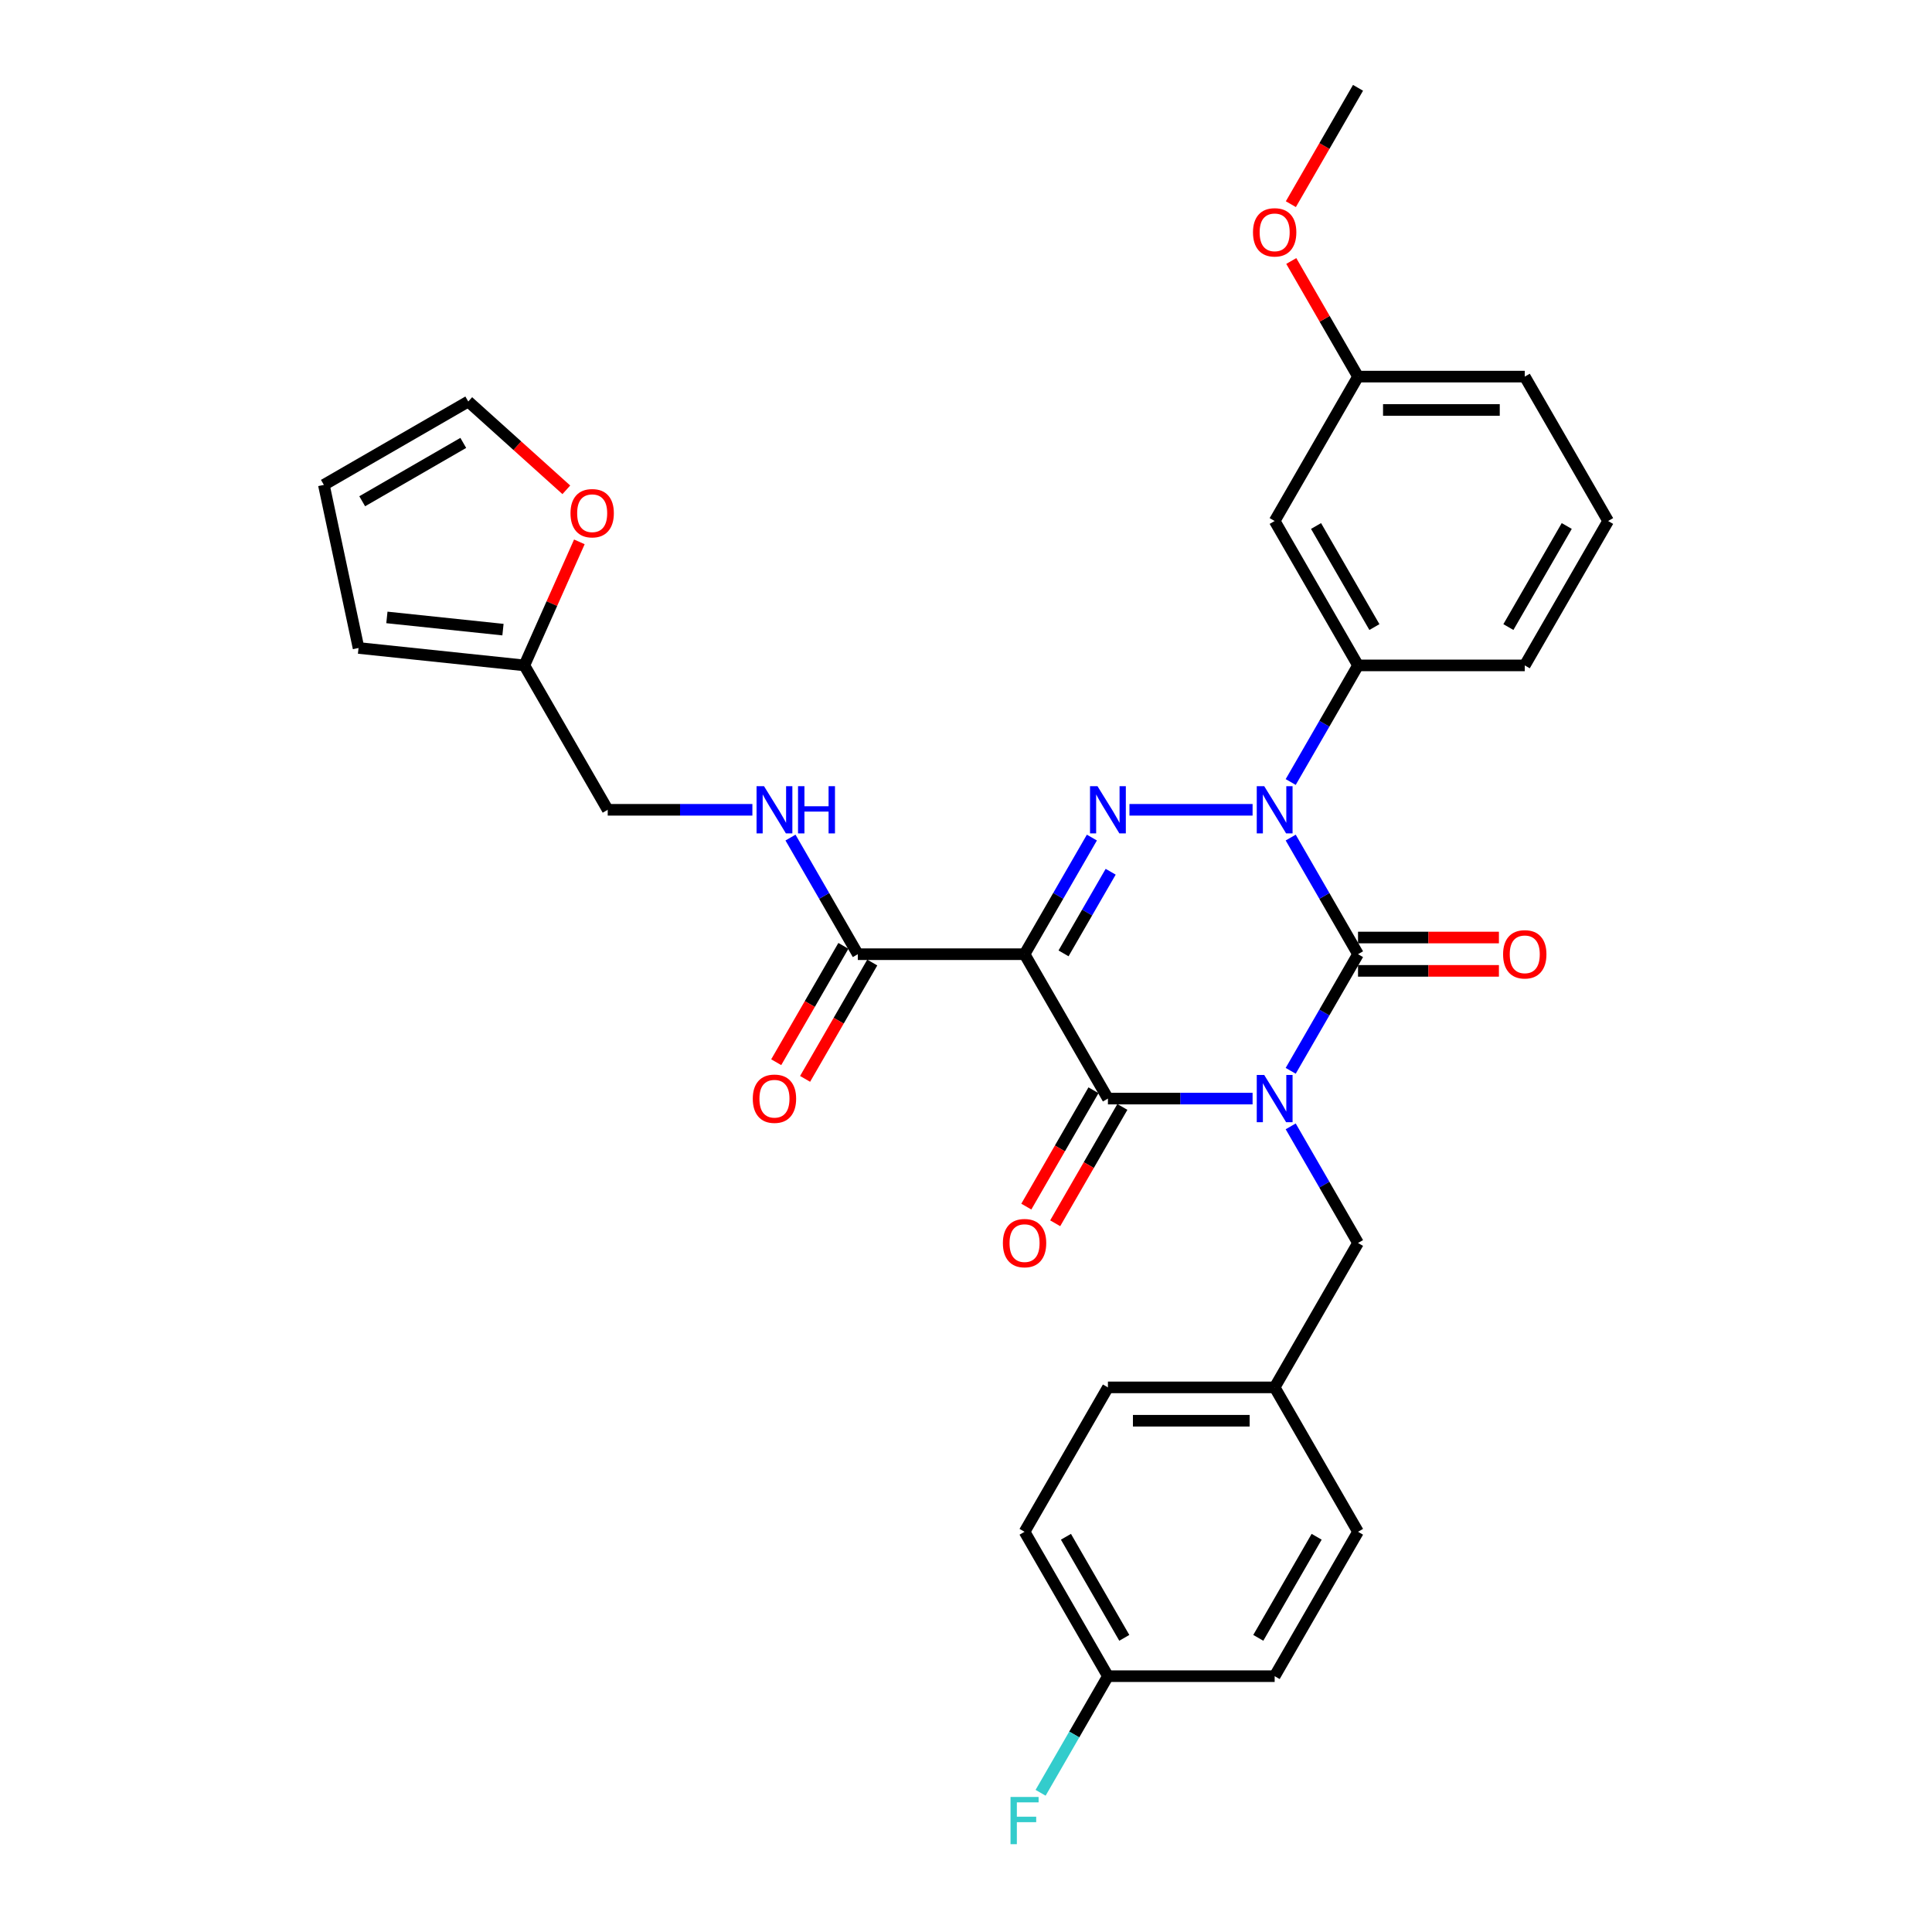 <?xml version='1.0' encoding='iso-8859-1'?>
<svg version='1.1' baseProfile='full'
              xmlns='http://www.w3.org/2000/svg'
                      xmlns:rdkit='http://www.rdkit.org/xml'
                      xmlns:xlink='http://www.w3.org/1999/xlink'
                  xml:space='preserve'
width='1000px' height='1000px' viewBox='0 0 1000 1000'>
<!-- END OF HEADER -->
<rect style='opacity:1.0;fill:#FFFFFF;stroke:none' width='1000' height='1000' x='0' y='0'> </rect>
<path class='bond-0' d='M 668.064,554.251 L 685.489,524.071' style='fill:none;fill-rule:evenodd;stroke:#0000FF;stroke-width:6px;stroke-linecap:butt;stroke-linejoin:miter;stroke-opacity:1' />
<path class='bond-0' d='M 685.489,524.071 L 702.913,493.89' style='fill:none;fill-rule:evenodd;stroke:#000000;stroke-width:6px;stroke-linecap:butt;stroke-linejoin:miter;stroke-opacity:1' />
<path class='bond-1' d='M 648.336,568.629 L 610.899,568.629' style='fill:none;fill-rule:evenodd;stroke:#0000FF;stroke-width:6px;stroke-linecap:butt;stroke-linejoin:miter;stroke-opacity:1' />
<path class='bond-1' d='M 610.899,568.629 L 573.461,568.629' style='fill:none;fill-rule:evenodd;stroke:#000000;stroke-width:6px;stroke-linecap:butt;stroke-linejoin:miter;stroke-opacity:1' />
<path class='bond-2' d='M 668.064,583.007 L 685.489,613.188' style='fill:none;fill-rule:evenodd;stroke:#0000FF;stroke-width:6px;stroke-linecap:butt;stroke-linejoin:miter;stroke-opacity:1' />
<path class='bond-2' d='M 685.489,613.188 L 702.913,643.368' style='fill:none;fill-rule:evenodd;stroke:#000000;stroke-width:6px;stroke-linecap:butt;stroke-linejoin:miter;stroke-opacity:1' />
<path class='bond-3' d='M 702.913,493.89 L 685.489,463.709' style='fill:none;fill-rule:evenodd;stroke:#000000;stroke-width:6px;stroke-linecap:butt;stroke-linejoin:miter;stroke-opacity:1' />
<path class='bond-3' d='M 685.489,463.709 L 668.064,433.528' style='fill:none;fill-rule:evenodd;stroke:#0000FF;stroke-width:6px;stroke-linecap:butt;stroke-linejoin:miter;stroke-opacity:1' />
<path class='bond-4' d='M 702.913,502.52 L 739.376,502.52' style='fill:none;fill-rule:evenodd;stroke:#000000;stroke-width:6px;stroke-linecap:butt;stroke-linejoin:miter;stroke-opacity:1' />
<path class='bond-4' d='M 739.376,502.52 L 775.838,502.52' style='fill:none;fill-rule:evenodd;stroke:#FF0000;stroke-width:6px;stroke-linecap:butt;stroke-linejoin:miter;stroke-opacity:1' />
<path class='bond-4' d='M 702.913,485.26 L 739.376,485.26' style='fill:none;fill-rule:evenodd;stroke:#000000;stroke-width:6px;stroke-linecap:butt;stroke-linejoin:miter;stroke-opacity:1' />
<path class='bond-4' d='M 739.376,485.26 L 775.838,485.26' style='fill:none;fill-rule:evenodd;stroke:#FF0000;stroke-width:6px;stroke-linecap:butt;stroke-linejoin:miter;stroke-opacity:1' />
<path class='bond-5' d='M 668.064,404.773 L 685.489,374.592' style='fill:none;fill-rule:evenodd;stroke:#0000FF;stroke-width:6px;stroke-linecap:butt;stroke-linejoin:miter;stroke-opacity:1' />
<path class='bond-5' d='M 685.489,374.592 L 702.913,344.411' style='fill:none;fill-rule:evenodd;stroke:#000000;stroke-width:6px;stroke-linecap:butt;stroke-linejoin:miter;stroke-opacity:1' />
<path class='bond-6' d='M 648.336,419.151 L 584.602,419.151' style='fill:none;fill-rule:evenodd;stroke:#0000FF;stroke-width:6px;stroke-linecap:butt;stroke-linejoin:miter;stroke-opacity:1' />
<path class='bond-7' d='M 565.16,433.528 L 547.735,463.709' style='fill:none;fill-rule:evenodd;stroke:#0000FF;stroke-width:6px;stroke-linecap:butt;stroke-linejoin:miter;stroke-opacity:1' />
<path class='bond-7' d='M 547.735,463.709 L 530.311,493.89' style='fill:none;fill-rule:evenodd;stroke:#000000;stroke-width:6px;stroke-linecap:butt;stroke-linejoin:miter;stroke-opacity:1' />
<path class='bond-7' d='M 574.881,451.213 L 562.683,472.339' style='fill:none;fill-rule:evenodd;stroke:#0000FF;stroke-width:6px;stroke-linecap:butt;stroke-linejoin:miter;stroke-opacity:1' />
<path class='bond-7' d='M 562.683,472.339 L 550.486,493.466' style='fill:none;fill-rule:evenodd;stroke:#000000;stroke-width:6px;stroke-linecap:butt;stroke-linejoin:miter;stroke-opacity:1' />
<path class='bond-8' d='M 530.311,493.89 L 444.009,493.89' style='fill:none;fill-rule:evenodd;stroke:#000000;stroke-width:6px;stroke-linecap:butt;stroke-linejoin:miter;stroke-opacity:1' />
<path class='bond-9' d='M 530.311,493.89 L 573.461,568.629' style='fill:none;fill-rule:evenodd;stroke:#000000;stroke-width:6px;stroke-linecap:butt;stroke-linejoin:miter;stroke-opacity:1' />
<path class='bond-10' d='M 565.987,564.314 L 548.602,594.426' style='fill:none;fill-rule:evenodd;stroke:#000000;stroke-width:6px;stroke-linecap:butt;stroke-linejoin:miter;stroke-opacity:1' />
<path class='bond-10' d='M 548.602,594.426 L 531.217,624.537' style='fill:none;fill-rule:evenodd;stroke:#FF0000;stroke-width:6px;stroke-linecap:butt;stroke-linejoin:miter;stroke-opacity:1' />
<path class='bond-10' d='M 580.935,572.944 L 563.55,603.056' style='fill:none;fill-rule:evenodd;stroke:#000000;stroke-width:6px;stroke-linecap:butt;stroke-linejoin:miter;stroke-opacity:1' />
<path class='bond-10' d='M 563.55,603.056 L 546.165,633.167' style='fill:none;fill-rule:evenodd;stroke:#FF0000;stroke-width:6px;stroke-linecap:butt;stroke-linejoin:miter;stroke-opacity:1' />
<path class='bond-11' d='M 293.131,253.527 L 267.753,230.675' style='fill:none;fill-rule:evenodd;stroke:#FF0000;stroke-width:6px;stroke-linecap:butt;stroke-linejoin:miter;stroke-opacity:1' />
<path class='bond-11' d='M 267.753,230.675 L 242.374,207.824' style='fill:none;fill-rule:evenodd;stroke:#000000;stroke-width:6px;stroke-linecap:butt;stroke-linejoin:miter;stroke-opacity:1' />
<path class='bond-12' d='M 299.876,280.467 L 285.641,312.439' style='fill:none;fill-rule:evenodd;stroke:#FF0000;stroke-width:6px;stroke-linecap:butt;stroke-linejoin:miter;stroke-opacity:1' />
<path class='bond-12' d='M 285.641,312.439 L 271.406,344.411' style='fill:none;fill-rule:evenodd;stroke:#000000;stroke-width:6px;stroke-linecap:butt;stroke-linejoin:miter;stroke-opacity:1' />
<path class='bond-13' d='M 436.535,489.575 L 419.15,519.686' style='fill:none;fill-rule:evenodd;stroke:#000000;stroke-width:6px;stroke-linecap:butt;stroke-linejoin:miter;stroke-opacity:1' />
<path class='bond-13' d='M 419.15,519.686 L 401.765,549.798' style='fill:none;fill-rule:evenodd;stroke:#FF0000;stroke-width:6px;stroke-linecap:butt;stroke-linejoin:miter;stroke-opacity:1' />
<path class='bond-13' d='M 451.483,498.205 L 434.098,528.317' style='fill:none;fill-rule:evenodd;stroke:#000000;stroke-width:6px;stroke-linecap:butt;stroke-linejoin:miter;stroke-opacity:1' />
<path class='bond-13' d='M 434.098,528.317 L 416.713,558.428' style='fill:none;fill-rule:evenodd;stroke:#FF0000;stroke-width:6px;stroke-linecap:butt;stroke-linejoin:miter;stroke-opacity:1' />
<path class='bond-14' d='M 444.009,493.89 L 426.584,463.709' style='fill:none;fill-rule:evenodd;stroke:#000000;stroke-width:6px;stroke-linecap:butt;stroke-linejoin:miter;stroke-opacity:1' />
<path class='bond-14' d='M 426.584,463.709 L 409.159,433.528' style='fill:none;fill-rule:evenodd;stroke:#0000FF;stroke-width:6px;stroke-linecap:butt;stroke-linejoin:miter;stroke-opacity:1' />
<path class='bond-15' d='M 389.432,419.151 L 351.995,419.151' style='fill:none;fill-rule:evenodd;stroke:#0000FF;stroke-width:6px;stroke-linecap:butt;stroke-linejoin:miter;stroke-opacity:1' />
<path class='bond-15' d='M 351.995,419.151 L 314.557,419.151' style='fill:none;fill-rule:evenodd;stroke:#000000;stroke-width:6px;stroke-linecap:butt;stroke-linejoin:miter;stroke-opacity:1' />
<path class='bond-16' d='M 242.374,207.824 L 167.635,250.975' style='fill:none;fill-rule:evenodd;stroke:#000000;stroke-width:6px;stroke-linecap:butt;stroke-linejoin:miter;stroke-opacity:1' />
<path class='bond-16' d='M 239.793,229.245 L 187.476,259.45' style='fill:none;fill-rule:evenodd;stroke:#000000;stroke-width:6px;stroke-linecap:butt;stroke-linejoin:miter;stroke-opacity:1' />
<path class='bond-17' d='M 167.635,250.975 L 185.578,335.39' style='fill:none;fill-rule:evenodd;stroke:#000000;stroke-width:6px;stroke-linecap:butt;stroke-linejoin:miter;stroke-opacity:1' />
<path class='bond-18' d='M 573.461,867.586 L 556.036,897.767' style='fill:none;fill-rule:evenodd;stroke:#000000;stroke-width:6px;stroke-linecap:butt;stroke-linejoin:miter;stroke-opacity:1' />
<path class='bond-18' d='M 556.036,897.767 L 538.612,927.947' style='fill:none;fill-rule:evenodd;stroke:#33CCCC;stroke-width:6px;stroke-linecap:butt;stroke-linejoin:miter;stroke-opacity:1' />
<path class='bond-19' d='M 573.461,867.586 L 530.311,792.847' style='fill:none;fill-rule:evenodd;stroke:#000000;stroke-width:6px;stroke-linecap:butt;stroke-linejoin:miter;stroke-opacity:1' />
<path class='bond-19' d='M 581.936,847.745 L 551.731,795.427' style='fill:none;fill-rule:evenodd;stroke:#000000;stroke-width:6px;stroke-linecap:butt;stroke-linejoin:miter;stroke-opacity:1' />
<path class='bond-20' d='M 573.461,867.586 L 659.763,867.586' style='fill:none;fill-rule:evenodd;stroke:#000000;stroke-width:6px;stroke-linecap:butt;stroke-linejoin:miter;stroke-opacity:1' />
<path class='bond-21' d='M 702.913,643.368 L 659.763,718.108' style='fill:none;fill-rule:evenodd;stroke:#000000;stroke-width:6px;stroke-linecap:butt;stroke-linejoin:miter;stroke-opacity:1' />
<path class='bond-22' d='M 659.763,718.108 L 702.913,792.847' style='fill:none;fill-rule:evenodd;stroke:#000000;stroke-width:6px;stroke-linecap:butt;stroke-linejoin:miter;stroke-opacity:1' />
<path class='bond-23' d='M 659.763,718.108 L 573.461,718.108' style='fill:none;fill-rule:evenodd;stroke:#000000;stroke-width:6px;stroke-linecap:butt;stroke-linejoin:miter;stroke-opacity:1' />
<path class='bond-23' d='M 646.817,735.368 L 586.406,735.368' style='fill:none;fill-rule:evenodd;stroke:#000000;stroke-width:6px;stroke-linecap:butt;stroke-linejoin:miter;stroke-opacity:1' />
<path class='bond-24' d='M 702.913,194.933 L 789.215,194.933' style='fill:none;fill-rule:evenodd;stroke:#000000;stroke-width:6px;stroke-linecap:butt;stroke-linejoin:miter;stroke-opacity:1' />
<path class='bond-24' d='M 715.859,212.193 L 776.27,212.193' style='fill:none;fill-rule:evenodd;stroke:#000000;stroke-width:6px;stroke-linecap:butt;stroke-linejoin:miter;stroke-opacity:1' />
<path class='bond-25' d='M 702.913,194.933 L 659.763,269.672' style='fill:none;fill-rule:evenodd;stroke:#000000;stroke-width:6px;stroke-linecap:butt;stroke-linejoin:miter;stroke-opacity:1' />
<path class='bond-26' d='M 702.913,194.933 L 685.638,165.011' style='fill:none;fill-rule:evenodd;stroke:#000000;stroke-width:6px;stroke-linecap:butt;stroke-linejoin:miter;stroke-opacity:1' />
<path class='bond-26' d='M 685.638,165.011 L 668.363,135.089' style='fill:none;fill-rule:evenodd;stroke:#FF0000;stroke-width:6px;stroke-linecap:butt;stroke-linejoin:miter;stroke-opacity:1' />
<path class='bond-27' d='M 789.215,194.933 L 832.365,269.672' style='fill:none;fill-rule:evenodd;stroke:#000000;stroke-width:6px;stroke-linecap:butt;stroke-linejoin:miter;stroke-opacity:1' />
<path class='bond-28' d='M 832.365,269.672 L 789.215,344.411' style='fill:none;fill-rule:evenodd;stroke:#000000;stroke-width:6px;stroke-linecap:butt;stroke-linejoin:miter;stroke-opacity:1' />
<path class='bond-28' d='M 810.945,272.253 L 780.74,324.57' style='fill:none;fill-rule:evenodd;stroke:#000000;stroke-width:6px;stroke-linecap:butt;stroke-linejoin:miter;stroke-opacity:1' />
<path class='bond-29' d='M 789.215,344.411 L 702.913,344.411' style='fill:none;fill-rule:evenodd;stroke:#000000;stroke-width:6px;stroke-linecap:butt;stroke-linejoin:miter;stroke-opacity:1' />
<path class='bond-30' d='M 702.913,344.411 L 659.763,269.672' style='fill:none;fill-rule:evenodd;stroke:#000000;stroke-width:6px;stroke-linecap:butt;stroke-linejoin:miter;stroke-opacity:1' />
<path class='bond-30' d='M 711.389,324.57 L 681.183,272.253' style='fill:none;fill-rule:evenodd;stroke:#000000;stroke-width:6px;stroke-linecap:butt;stroke-linejoin:miter;stroke-opacity:1' />
<path class='bond-31' d='M 668.143,105.678 L 685.528,75.566' style='fill:none;fill-rule:evenodd;stroke:#FF0000;stroke-width:6px;stroke-linecap:butt;stroke-linejoin:miter;stroke-opacity:1' />
<path class='bond-31' d='M 685.528,75.566 L 702.913,45.455' style='fill:none;fill-rule:evenodd;stroke:#000000;stroke-width:6px;stroke-linecap:butt;stroke-linejoin:miter;stroke-opacity:1' />
<path class='bond-32' d='M 530.311,792.847 L 573.461,718.108' style='fill:none;fill-rule:evenodd;stroke:#000000;stroke-width:6px;stroke-linecap:butt;stroke-linejoin:miter;stroke-opacity:1' />
<path class='bond-33' d='M 659.763,867.586 L 702.913,792.847' style='fill:none;fill-rule:evenodd;stroke:#000000;stroke-width:6px;stroke-linecap:butt;stroke-linejoin:miter;stroke-opacity:1' />
<path class='bond-33' d='M 651.287,847.745 L 681.493,795.427' style='fill:none;fill-rule:evenodd;stroke:#000000;stroke-width:6px;stroke-linecap:butt;stroke-linejoin:miter;stroke-opacity:1' />
<path class='bond-34' d='M 185.578,335.39 L 271.406,344.411' style='fill:none;fill-rule:evenodd;stroke:#000000;stroke-width:6px;stroke-linecap:butt;stroke-linejoin:miter;stroke-opacity:1' />
<path class='bond-34' d='M 200.256,319.578 L 260.336,325.893' style='fill:none;fill-rule:evenodd;stroke:#000000;stroke-width:6px;stroke-linecap:butt;stroke-linejoin:miter;stroke-opacity:1' />
<path class='bond-35' d='M 271.406,344.411 L 314.557,419.151' style='fill:none;fill-rule:evenodd;stroke:#000000;stroke-width:6px;stroke-linecap:butt;stroke-linejoin:miter;stroke-opacity:1' />
<path  class='atom-0' d='M 654.36 556.409
L 662.369 569.354
Q 663.163 570.631, 664.44 572.944
Q 665.717 575.257, 665.786 575.395
L 665.786 556.409
L 669.031 556.409
L 669.031 580.849
L 665.683 580.849
L 657.087 566.696
Q 656.086 565.039, 655.016 563.14
Q 653.98 561.242, 653.67 560.655
L 653.67 580.849
L 650.494 580.849
L 650.494 556.409
L 654.36 556.409
' fill='#0000FF'/>
<path  class='atom-2' d='M 654.36 406.93
L 662.369 419.876
Q 663.163 421.153, 664.44 423.466
Q 665.717 425.779, 665.786 425.917
L 665.786 406.93
L 669.031 406.93
L 669.031 431.371
L 665.683 431.371
L 657.087 417.217
Q 656.086 415.561, 655.016 413.662
Q 653.98 411.763, 653.67 411.176
L 653.67 431.371
L 650.494 431.371
L 650.494 406.93
L 654.36 406.93
' fill='#0000FF'/>
<path  class='atom-3' d='M 568.059 406.93
L 576.068 419.876
Q 576.861 421.153, 578.139 423.466
Q 579.416 425.779, 579.485 425.917
L 579.485 406.93
L 582.73 406.93
L 582.73 431.371
L 579.381 431.371
L 570.786 417.217
Q 569.785 415.561, 568.715 413.662
Q 567.679 411.763, 567.368 411.176
L 567.368 431.371
L 564.192 431.371
L 564.192 406.93
L 568.059 406.93
' fill='#0000FF'/>
<path  class='atom-6' d='M 295.289 265.64
Q 295.289 259.772, 298.189 256.492
Q 301.088 253.213, 306.508 253.213
Q 311.928 253.213, 314.828 256.492
Q 317.727 259.772, 317.727 265.64
Q 317.727 271.578, 314.793 274.961
Q 311.859 278.309, 306.508 278.309
Q 301.123 278.309, 298.189 274.961
Q 295.289 271.612, 295.289 265.64
M 306.508 275.548
Q 310.236 275.548, 312.239 273.062
Q 314.275 270.542, 314.275 265.64
Q 314.275 260.842, 312.239 258.425
Q 310.236 255.974, 306.508 255.974
Q 302.78 255.974, 300.743 258.391
Q 298.741 260.807, 298.741 265.64
Q 298.741 270.577, 300.743 273.062
Q 302.78 275.548, 306.508 275.548
' fill='#FF0000'/>
<path  class='atom-7' d='M 519.091 643.437
Q 519.091 637.569, 521.991 634.289
Q 524.891 631.01, 530.311 631.01
Q 535.73 631.01, 538.63 634.289
Q 541.53 637.569, 541.53 643.437
Q 541.53 649.375, 538.595 652.758
Q 535.661 656.106, 530.311 656.106
Q 524.925 656.106, 521.991 652.758
Q 519.091 649.409, 519.091 643.437
M 530.311 653.345
Q 534.039 653.345, 536.041 650.859
Q 538.078 648.339, 538.078 643.437
Q 538.078 638.639, 536.041 636.223
Q 534.039 633.772, 530.311 633.772
Q 526.582 633.772, 524.546 636.188
Q 522.543 638.604, 522.543 643.437
Q 522.543 648.374, 524.546 650.859
Q 526.582 653.345, 530.311 653.345
' fill='#FF0000'/>
<path  class='atom-8' d='M 777.996 493.959
Q 777.996 488.09, 780.895 484.811
Q 783.795 481.531, 789.215 481.531
Q 794.634 481.531, 797.534 484.811
Q 800.434 488.09, 800.434 493.959
Q 800.434 499.896, 797.5 503.279
Q 794.565 506.628, 789.215 506.628
Q 783.83 506.628, 780.895 503.279
Q 777.996 499.931, 777.996 493.959
M 789.215 503.866
Q 792.943 503.866, 794.945 501.381
Q 796.982 498.861, 796.982 493.959
Q 796.982 489.161, 794.945 486.744
Q 792.943 484.293, 789.215 484.293
Q 785.487 484.293, 783.45 486.71
Q 781.448 489.126, 781.448 493.959
Q 781.448 498.895, 783.45 501.381
Q 785.487 503.866, 789.215 503.866
' fill='#FF0000'/>
<path  class='atom-10' d='M 389.639 568.698
Q 389.639 562.83, 392.539 559.55
Q 395.439 556.271, 400.858 556.271
Q 406.278 556.271, 409.178 559.55
Q 412.078 562.83, 412.078 568.698
Q 412.078 574.636, 409.143 578.019
Q 406.209 581.367, 400.858 581.367
Q 395.473 581.367, 392.539 578.019
Q 389.639 574.67, 389.639 568.698
M 400.858 578.606
Q 404.587 578.606, 406.589 576.12
Q 408.626 573.6, 408.626 568.698
Q 408.626 563.9, 406.589 561.483
Q 404.587 559.032, 400.858 559.032
Q 397.13 559.032, 395.093 561.449
Q 393.091 563.865, 393.091 568.698
Q 393.091 573.635, 395.093 576.12
Q 397.13 578.606, 400.858 578.606
' fill='#FF0000'/>
<path  class='atom-11' d='M 395.456 406.93
L 403.465 419.876
Q 404.259 421.153, 405.536 423.466
Q 406.813 425.779, 406.882 425.917
L 406.882 406.93
L 410.127 406.93
L 410.127 431.371
L 406.779 431.371
L 398.183 417.217
Q 397.182 415.561, 396.112 413.662
Q 395.076 411.763, 394.766 411.176
L 394.766 431.371
L 391.59 431.371
L 391.59 406.93
L 395.456 406.93
' fill='#0000FF'/>
<path  class='atom-11' d='M 413.061 406.93
L 416.375 406.93
L 416.375 417.321
L 428.872 417.321
L 428.872 406.93
L 432.186 406.93
L 432.186 431.371
L 428.872 431.371
L 428.872 420.083
L 416.375 420.083
L 416.375 431.371
L 413.061 431.371
L 413.061 406.93
' fill='#0000FF'/>
<path  class='atom-23' d='M 648.543 120.263
Q 648.543 114.394, 651.443 111.115
Q 654.343 107.835, 659.763 107.835
Q 665.182 107.835, 668.082 111.115
Q 670.982 114.394, 670.982 120.263
Q 670.982 126.2, 668.048 129.583
Q 665.113 132.932, 659.763 132.932
Q 654.377 132.932, 651.443 129.583
Q 648.543 126.235, 648.543 120.263
M 659.763 130.17
Q 663.491 130.17, 665.493 127.685
Q 667.53 125.165, 667.53 120.263
Q 667.53 115.464, 665.493 113.048
Q 663.491 110.597, 659.763 110.597
Q 656.034 110.597, 653.998 113.013
Q 651.996 115.43, 651.996 120.263
Q 651.996 125.199, 653.998 127.685
Q 656.034 130.17, 659.763 130.17
' fill='#FF0000'/>
<path  class='atom-25' d='M 523.044 930.105
L 537.577 930.105
L 537.577 932.901
L 526.323 932.901
L 526.323 940.323
L 536.334 940.323
L 536.334 943.154
L 526.323 943.154
L 526.323 954.545
L 523.044 954.545
L 523.044 930.105
' fill='#33CCCC'/>
</svg>
